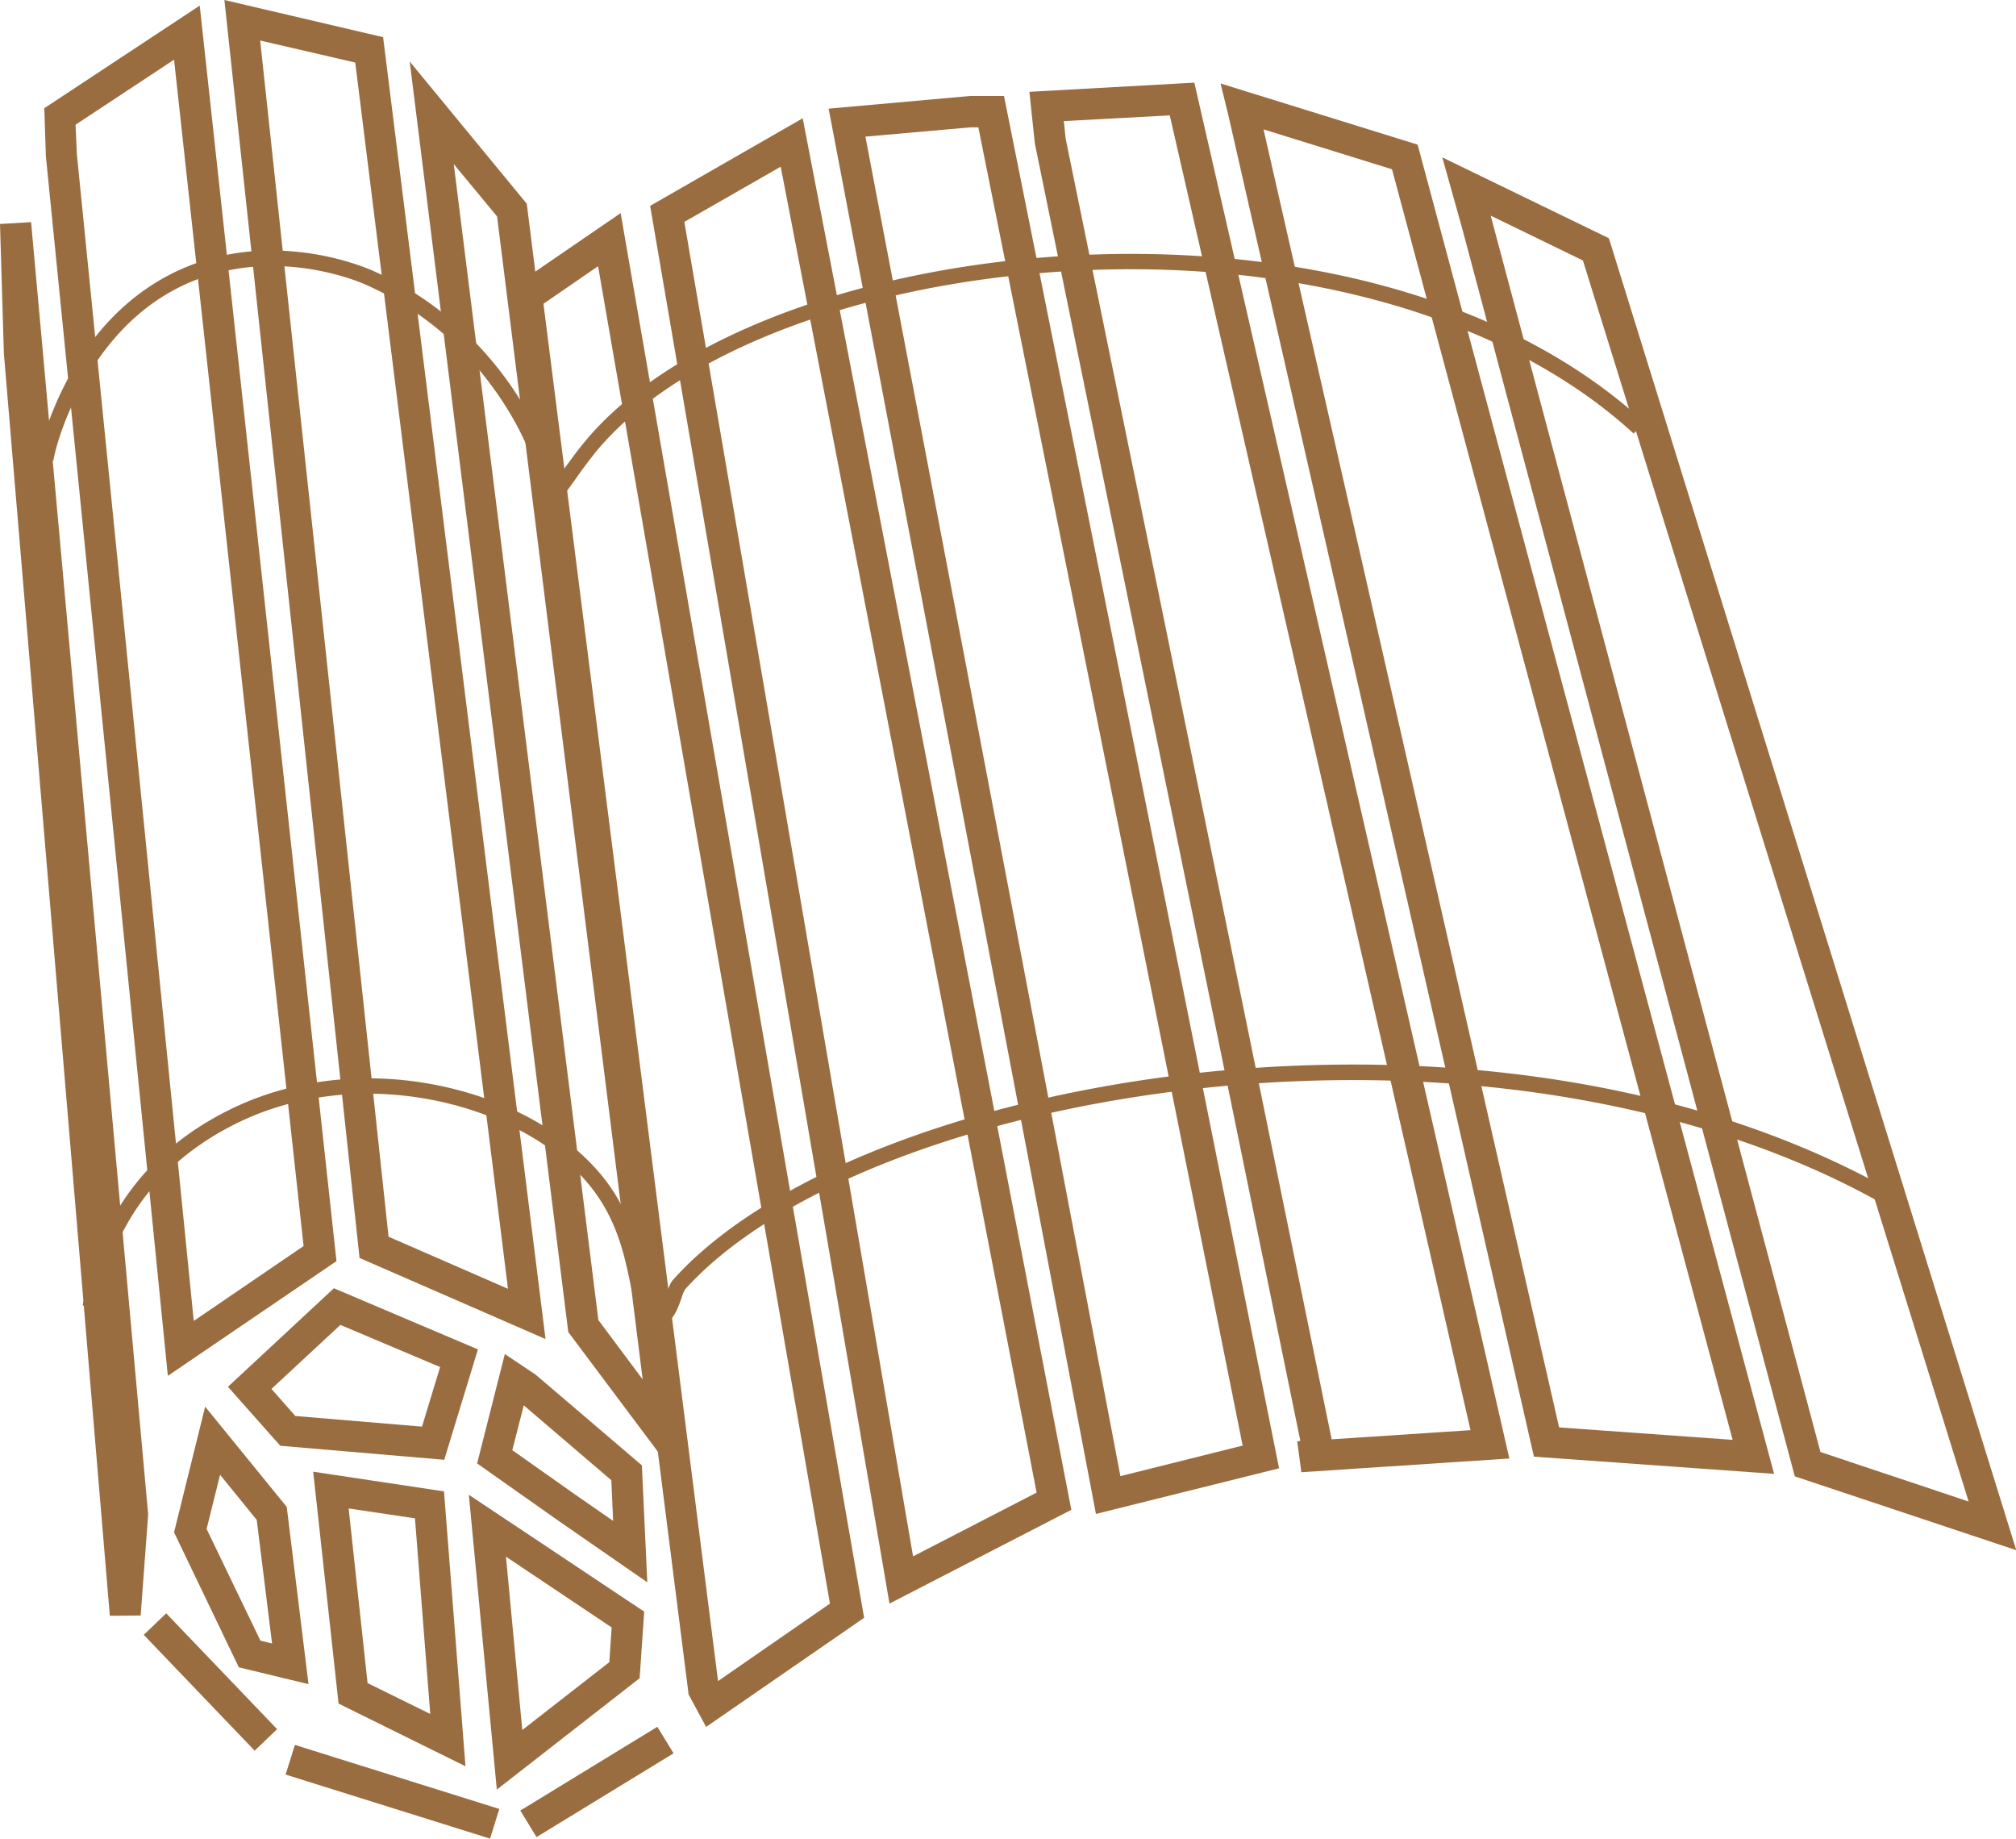 <?xml version="1.0" standalone="no"?><!DOCTYPE svg PUBLIC "-//W3C//DTD SVG 1.1//EN" "http://www.w3.org/Graphics/SVG/1.1/DTD/svg11.dtd"><svg t="1690563408938" class="icon" viewBox="0 0 1123 1024" version="1.1" xmlns="http://www.w3.org/2000/svg" p-id="12271" width="219.336" height="200" xmlns:xlink="http://www.w3.org/1999/xlink"><path d="M1123.154 863.338l-123.374-41.116-185.406-695.479-10.962-39.1 92.773 45.021 1.148 3.611z m-109.082-54.681l82.539 27.564-214.858-691.153-51.363-24.961 0.574 2.169zM988.243 820.818l-133.762-9.571-1.442-6.202L684.224 64.086l-4.326-17.598 109.745 34.047 1.276 4.62z m-119.763-25.867l96.678 6.929-189.744-707.602-71.564-22.217zM724.919 819.912L722.609 802.736l1.736-0.294-147.901-722.596-3.024-28.712 91.88-5.104 175.478 766.239z m-131.299-742.695L741.789 801.587l77.345-5.104L651.619 64.265l-59.02 3.178zM610.49 843.137L461.581 60.513l78.927-7.07h18.759l153.235 764.299zM482.075 76.094l142.031 746 68.106-17.023L544.987 70.901h-4.186zM495.487 893.071l-133.328-778.426 84.989-48.773 149.624 774.98z m-114.275-769.493l127.407 743.18 68.82-35.501L434.885 92.837zM393.335 961.751l-9.813-18.185-0.14-1.582-99.128-781.182 61.47-42.112L481.348 900.996z m-90.604-792.578l97.252 767.043 62.338-43.145-129.168-744.826z" fill="#9a6d40" p-id="12272"></path><path d="M383.241 830.874l-66.677-89.021-0.294-2.31-88.051-705.292 65.222 79.221z m-49.921-95.708l24.667 33.038-81.097-647.663-24.131-29.146zM303.88 745.745l-103.594-45.161-75.29-700.583 88.409 20.698z m-87.439-56.991l66.524 29.006-85.078-682.922-52.958-12.263zM93.5 766.239L25.548 86.916l-0.868-26.658L111.251 3.114l76.184 699.231zM42.852 86.201l65.082 649.45 61.177-41.703L96.959 33.243l-54.873 36.216zM61.177 899.847L2.169 197.018 0 124.727l17.317-1.008 65.222 719.712-4.186 56.276-17.176 0.14zM80.081 910.476l12.506-11.978 61.775 64.507-12.507 11.978zM159.092 988.3l5.175-16.526 113.875 35.665-5.176 16.526zM289.842 1008.335l76.33-46.647 9.03 14.776-76.33 46.647zM360.577 881.229l-50.215-34.774-44.587-31.456 15.441-60.896 17.176 11.485 59.16 50.496z m-40.248-48.926l21.209 14.714-1.008-22.651-48.773-41.703-6.381 24.961zM247.463 812.983l-91.331-7.797-29.159-32.86 59.02-54.873 80.229 34.047z m-82.947-24.386l70.556 5.921 10.094-33.179-55.562-23.468-38.385 35.642zM276.75 996.666L261.168 832.469l97.686 65.082-2.552 37.084z m5.104-129.716l9.086 96.525 48.492-37.798 1.276-19.333zM171.853 937.939l-38.819-9.379-36.076-75.176 17.317-69.982 45.455 55.842z m-26.798-24.246l6.495 1.582-8.537-68.82-20.418-25.101-7.504 30.154zM259.292 983.675l-70.696-34.914-14.139-129.142 72.866 10.962z m-54.541-46.323l34.914 17.176-8.512-108.941-36.943-5.487z" fill="#9a6d40" p-id="12273"></path><path d="M366.205 737.667c-10.209 0-12.557-10.821-15.441-24.527s-6.929-32.324-19.627-49.487c-35.067-47.612-128.274-73.874-200.413-37.518-61.61 30.882-72.138 82.539-75.609 99.422-0.294 1.442-0.574 2.552-0.727 3.458l-8.359-2.029c0.14-0.868 0.434-1.876 0.727-3.178 3.752-17.866 14.867-72.572 80.229-105.33 35.348-17.751 77.919-22.511 119.763-13.425 39.189 8.524 72.572 27.998 91.51 53.545 13.846 18.759 18.031 38.526 21.069 52.958 2.31 11.115 4.045 17.866 7.21 17.751 1.736 0 3.892-6.202 4.76-8.805 1.148-3.458 2.169-6.381 4.045-8.218 51.516-57.144 164.49-101.144 294.5-115.003 66.804-7.07 135.344-5.628 198.103 4.186 69.982 10.962 132.46 31.75 185.699 61.751l-4.326 7.504c-99.268-56.149-237.356-79.795-378.621-64.788-128.172 13.552-238.836 56.557-289.051 112.106a25.101 25.101 0 0 0-2.169 5.334c-2.169 6.062-5.104 14.433-12.557 14.573a0.791 0.791 0 0 0-0.715-0.281zM306.189 281.28a7.248 7.248 0 0 1-1.736-0.294c-0.868-0.294-3.611-1.442-3.458-5.628 0.14-7.797-5.921-29.35-22.217-53.533a175.963 175.963 0 0 0-75.469-63.486c-5.921-2.552-59.594-24.527-110.243 5.334-44.728 26.403-61.317 80.076-63.346 92.926l-8.512-1.276c0.14-0.727 12.557-66.664 67.532-99.128 54.273-32.043 111.698-8.524 118.078-5.794 66.23 28.853 97.112 89.749 102.152 117.746 2.169-2.884 4.76-6.381 6.776-9.086 2.884-3.892 5.768-7.937 8.512-11.255 44.587-55.689 143.996-95.81 259.433-104.641 62.338-4.76 124.523 0.14 179.931 14.139 62.006 15.76 113.229 42.048 152.329 77.779l-5.921 6.381c-72.292-66.358-194.211-99.843-325.943-89.749-113.114 8.652-210.098 47.458-253.371 101.425-2.45 3.178-5.487 7.07-8.218 10.962-8.805 12.557-12.417 17.176-16.309 17.176z" fill="#9a6d40" p-id="12274"></path></svg>
